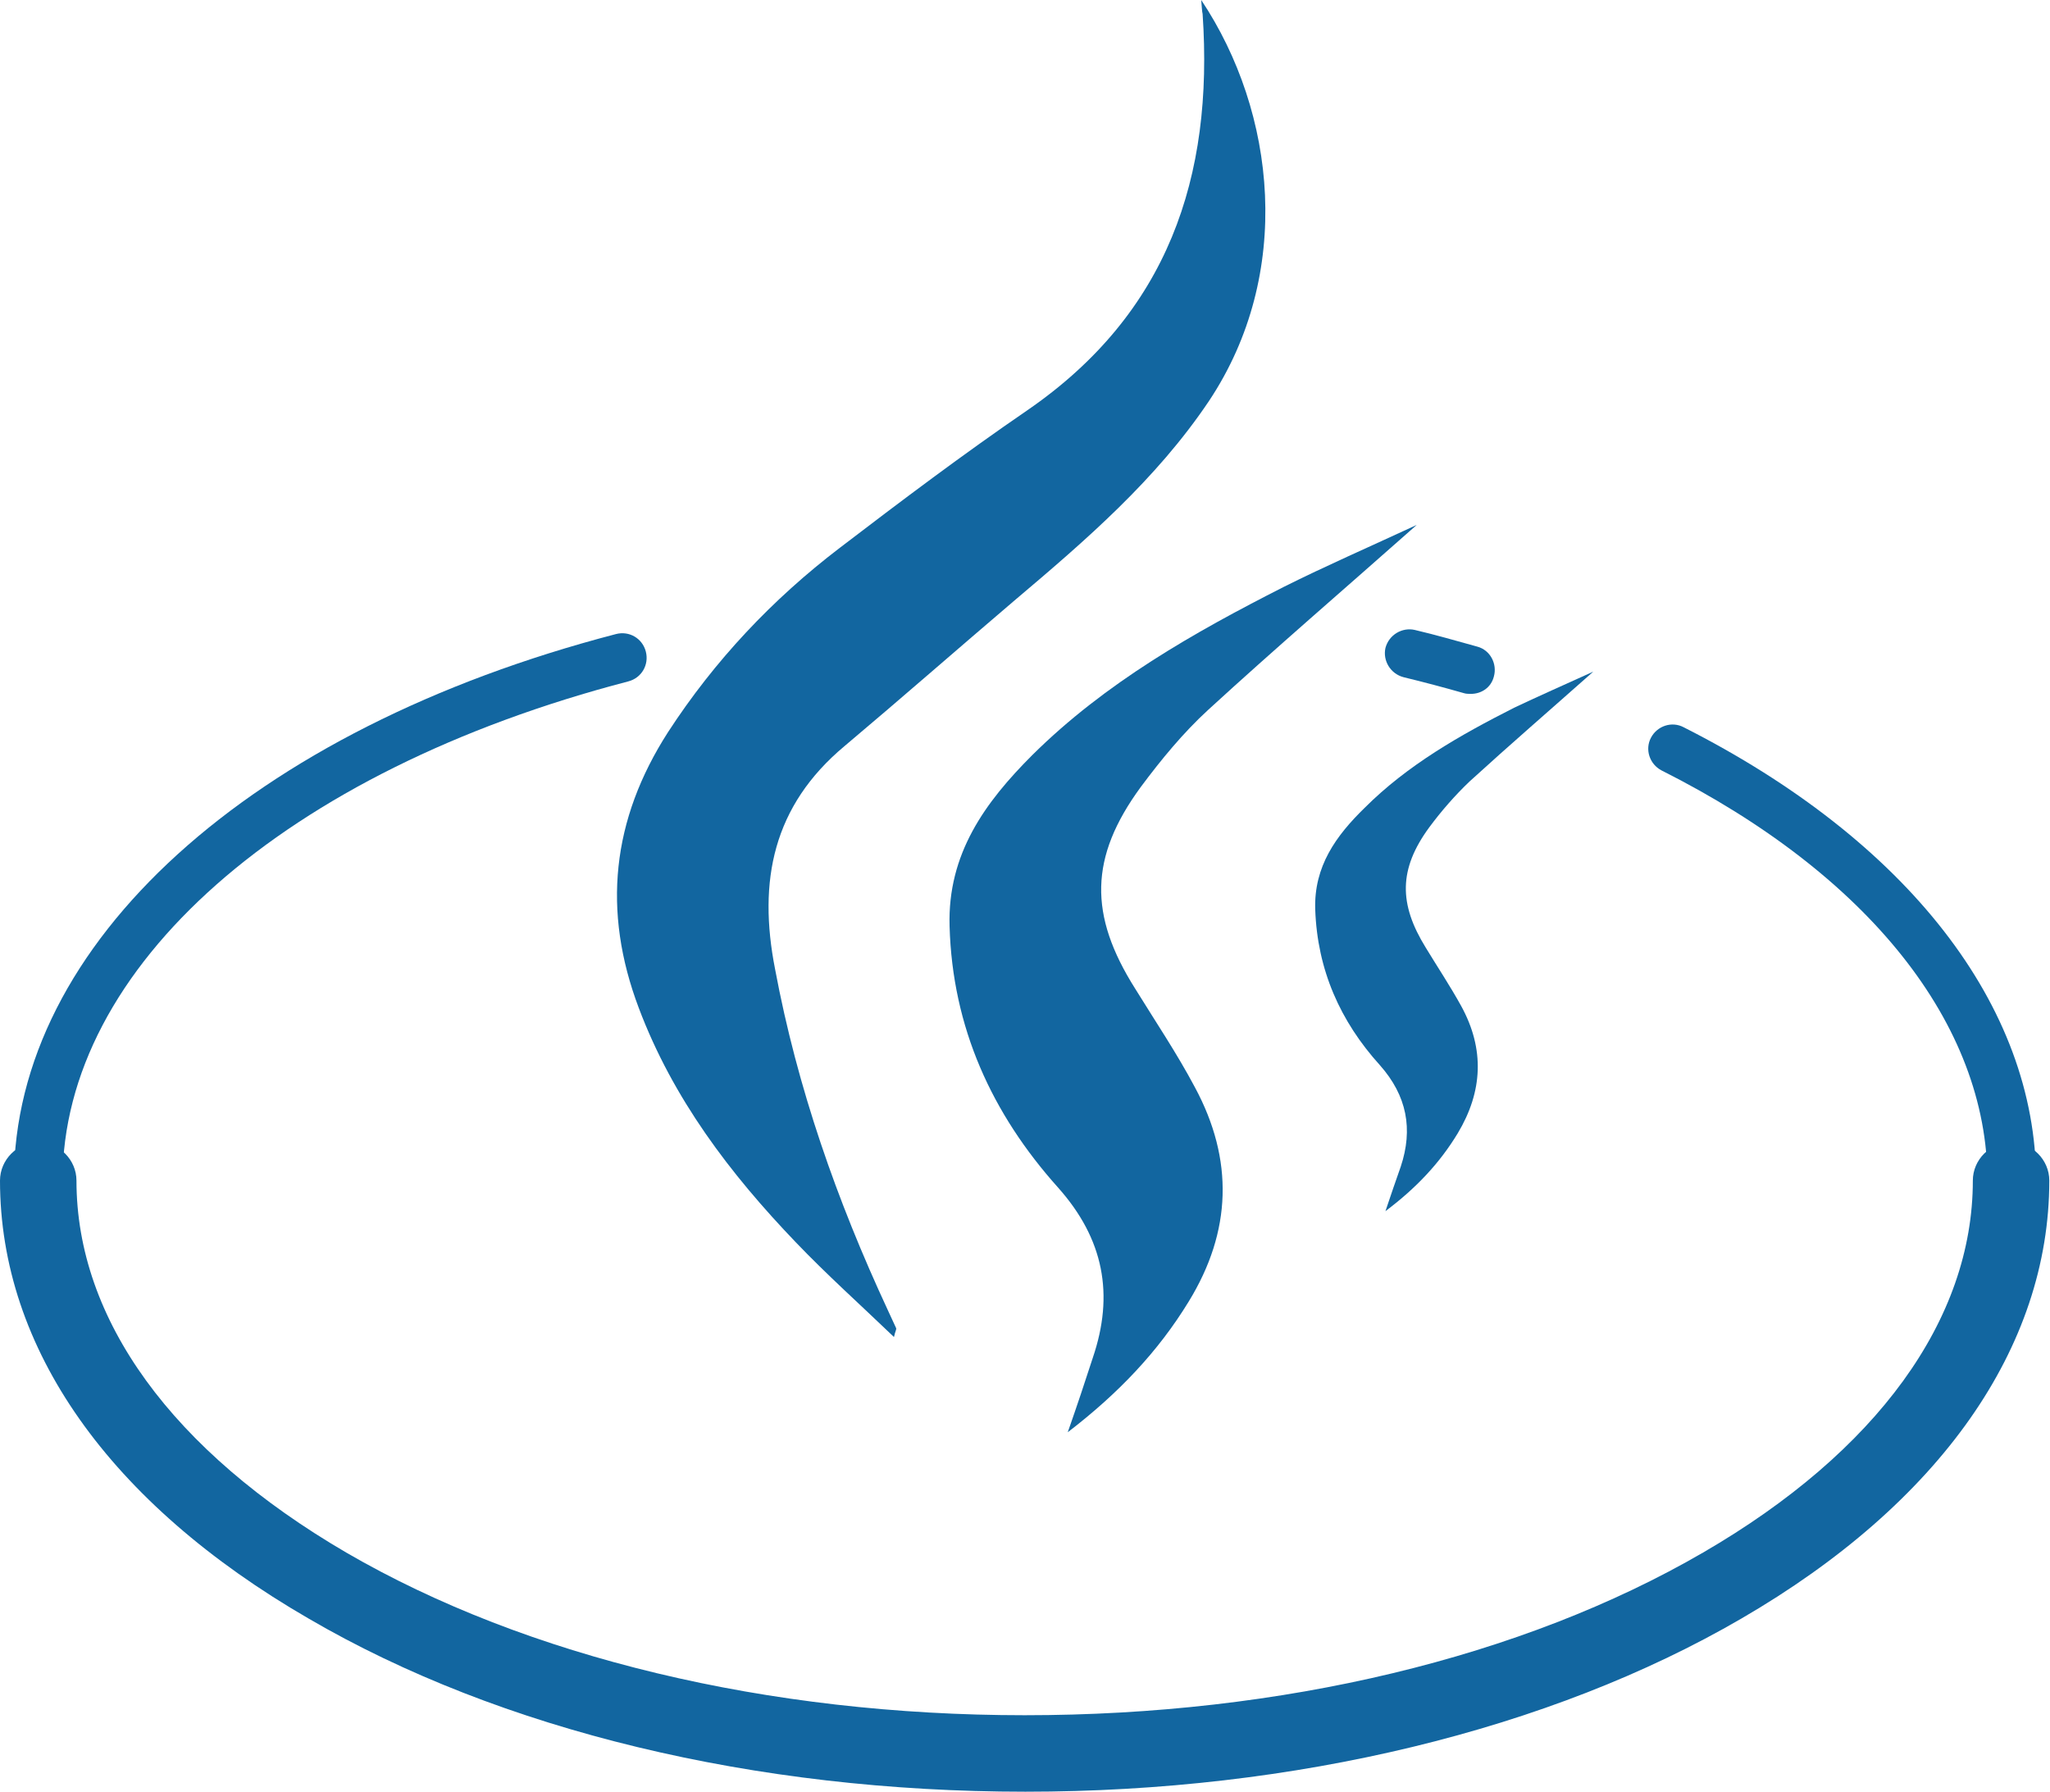 <svg xmlns="http://www.w3.org/2000/svg" xmlns:xlink="http://www.w3.org/1999/xlink" id="Layer_1" x="0px" y="0px" viewBox="0 0 294.9 257.7" style="enable-background:new 0 0 294.9 257.7;" xml:space="preserve"><style type="text/css">	.st0{fill-rule:evenodd;clip-rule:evenodd;fill:#1266A0;}	.st1{fill:#1266A0;}</style><g>	<path class="st0" d="M172.8,0c10.8,16.2,13.3,39.4,1.1,57.7c-7.6,11.3-17.7,20-28,28.7c-8.1,6.9-16.2,14-24.4,20.9  c-10.3,8.6-12.5,19.4-10,32.1c3.2,17.1,8.9,33.3,16.2,49c0.4,0.9,0.8,1.7,1.2,2.6c0.1,0.2-0.1,0.4-0.3,1.3  c-4.9-4.7-9.7-9-14.1-13.6C105,168.8,96.8,158,91.9,145c-5.3-14-3.9-27.1,4.2-39.7c6.7-10.3,15-19.1,24.7-26.5  c8.9-6.8,17.8-13.5,27-19.8C168,45.1,174.6,25.5,173,2C172.9,1.6,172.9,1.1,172.8,0z"></path>	<path class="st0" d="M203.8,75.5c-10.5,9.3-20.4,17.8-30,26.6c-3.6,3.3-6.8,7.2-9.7,11.1c-7.4,10.1-7.5,18.4-0.8,29  c2.9,4.7,6,9.3,8.6,14.2c5.6,10.4,5.3,20.7-0.9,30.8c-4.4,7.2-10.1,13.2-17.4,18.8c1.4-4,2.5-7.3,3.6-10.7c3.1-9.1,1.6-17.1-5-24.5  c-9.5-10.6-15.2-23-15.6-37.6c-0.3-10.4,5.1-17.8,11.9-24.6C159,98.2,171.7,91,184.7,84.4C190.7,81.4,196.9,78.7,203.8,75.5z"></path>	<path class="st0" d="M229.2,96.6c-6.2,5.5-12.1,10.6-17.8,15.8c-2.1,2-4.1,4.3-5.8,6.6c-4.4,6-4.4,11-0.5,17.3  c1.7,2.8,3.5,5.5,5.1,8.4c3.4,6.2,3.1,12.3-0.5,18.3c-2.6,4.3-6,7.9-10.4,11.2c0.8-2.4,1.5-4.4,2.2-6.4c1.8-5.4,0.9-10.2-3-14.6  c-5.7-6.3-9-13.7-9.3-22.4c-0.2-6.2,3-10.6,7.1-14.6c6.2-6.2,13.8-10.5,21.5-14.4C221.4,100.1,225,98.5,229.2,96.6z"></path>	<path class="st1" d="M289.4,173.3c-1.9,0-3.5-1.6-3.5-3.5c0-22.5-17.1-44-46.9-59c-1.7-0.9-2.4-3-1.5-4.7s3-2.4,4.7-1.5  c32.2,16.3,50.7,40.1,50.7,65.2C292.9,171.8,291.4,173.3,289.4,173.3z"></path>	<path class="st1" d="M211.6,99.8c-0.3,0-0.7,0-1-0.1c-2.8-0.8-5.8-1.6-8.7-2.3c-1.9-0.5-3-2.4-2.6-4.2c0.5-1.9,2.4-3,4.2-2.6  c3,0.7,6.1,1.6,9,2.4c1.9,0.5,2.9,2.5,2.4,4.3C214.5,98.9,213.1,99.8,211.6,99.8z"></path>	<path class="st1" d="M5.5,173.3c-1.9,0-3.5-1.6-3.5-3.5c0-34.1,34-64.9,86.6-78.6c1.9-0.5,3.8,0.6,4.3,2.5s-0.6,3.8-2.5,4.3  C40.9,110.9,9,139.1,9,169.8C9,171.8,7.4,173.3,5.5,173.3z"></path>	<path class="st1" d="M147.5,257.7c-38.9,0-75.5-8.8-103.1-24.9C15.7,216.2,0,193.9,0,169.8c0-3,2.5-5.5,5.5-5.5s5.5,2.5,5.5,5.5  c0,20,13.8,38.9,38.8,53.5c26,15.1,60.7,23.4,97.6,23.4c37,0,71.6-8.3,97.6-23.4c25-14.5,38.8-33.5,38.8-53.5c0-3,2.5-5.5,5.5-5.5  s5.5,2.5,5.5,5.5c0,24-15.7,46.4-44.3,63C223,248.8,186.3,257.7,147.5,257.7z"></path></g></svg>